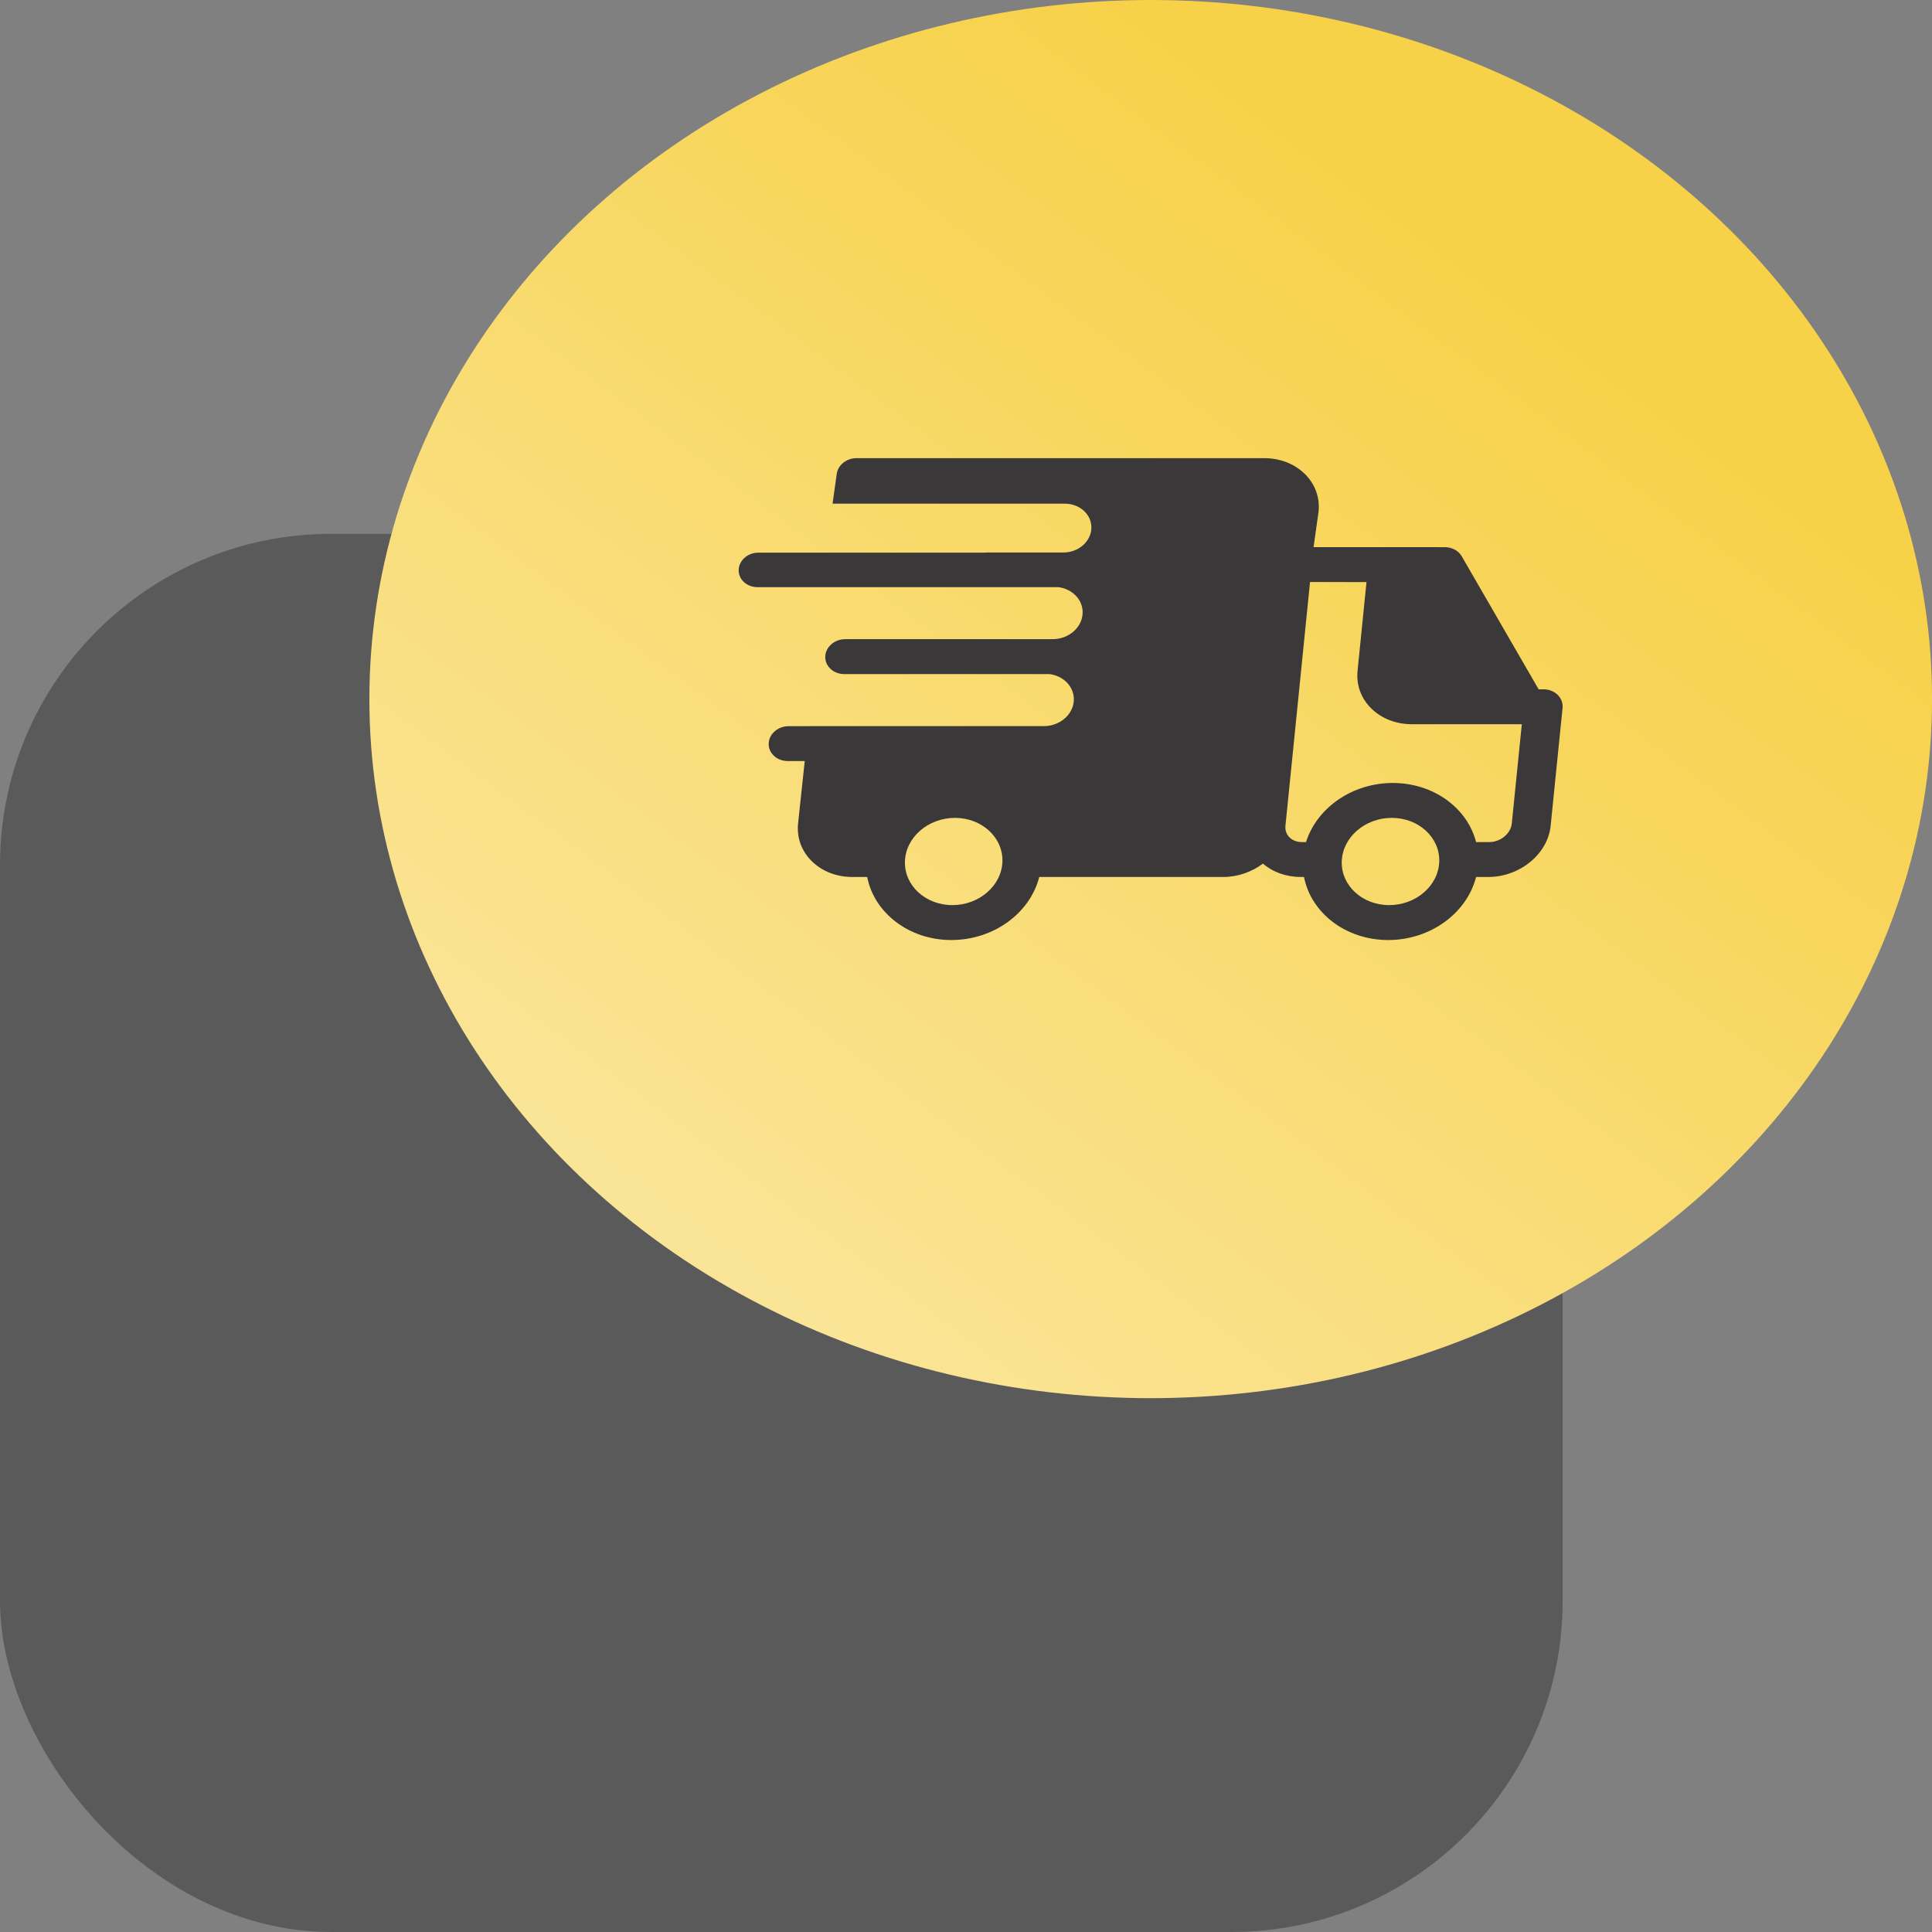 <svg width="70" height="70" viewBox="0 0 70 70" fill="none" xmlns="http://www.w3.org/2000/svg">
<rect x="0" y="0" width="70" height="70" fill="#808080" stroke="none"/>
<rect y="19.342" width="56.618" height="50.658" rx="12" fill="#5A5A5A"/>
<ellipse cx="41.692" cy="25.329" rx="28.309" ry="25.329" fill="url(#paint0_linear_836_3511)"/>
<g clip-path="url(#clip0_836_3511)">
<path d="M56.616 25.592C56.616 25.587 56.616 25.582 56.616 25.577C56.608 25.243 56.307 24.976 55.929 24.976H55.748L52.961 20.155C52.844 19.952 52.609 19.825 52.35 19.825L47.593 19.824L47.774 18.537C47.826 18.022 47.648 17.536 47.273 17.169C46.899 16.802 46.377 16.6 45.803 16.6H31.036C30.665 16.6 30.349 16.857 30.314 17.188L30.166 18.249H38.58C39.126 18.249 39.557 18.645 39.543 19.134C39.528 19.622 39.074 20.019 38.528 20.019H35.721C35.722 20.02 35.722 20.021 35.723 20.023H27.482C27.095 20.023 26.774 20.303 26.764 20.648C26.754 20.994 27.059 21.274 27.445 21.274H38.355C38.862 21.344 39.24 21.736 39.226 22.21C39.211 22.731 38.729 23.154 38.148 23.158H30.626C30.235 23.158 29.911 23.441 29.901 23.79C29.89 24.14 30.198 24.423 30.589 24.423H38.022C38.536 24.487 38.922 24.882 38.908 25.361C38.892 25.884 38.405 26.309 37.82 26.309H29.293V26.31H28.576C28.186 26.31 27.861 26.593 27.851 26.942C27.841 27.291 28.149 27.574 28.539 27.574H29.157L28.916 29.838C28.864 30.353 29.041 30.838 29.416 31.206C29.79 31.573 30.312 31.775 30.887 31.775H31.42C31.674 33.076 32.932 34.059 34.47 34.059C36.009 34.059 37.324 33.076 37.654 31.775H44.311C44.849 31.775 45.359 31.591 45.758 31.29C46.124 31.603 46.608 31.775 47.137 31.775H47.247C47.501 33.076 48.758 34.059 50.297 34.059C51.835 34.059 53.151 33.076 53.481 31.775H53.92C55.065 31.775 56.08 30.943 56.183 29.919L56.614 25.652C56.614 25.646 56.614 25.64 56.614 25.634C56.615 25.626 56.616 25.617 56.617 25.608C56.617 25.603 56.616 25.598 56.616 25.592ZM34.507 32.794C33.533 32.794 32.762 32.085 32.787 31.214C32.813 30.342 33.626 29.633 34.6 29.633C35.574 29.633 36.345 30.342 36.32 31.214C36.294 32.085 35.481 32.794 34.507 32.794ZM50.334 32.794C49.36 32.794 48.588 32.085 48.614 31.214C48.639 30.342 49.453 29.633 50.426 29.633C51.4 29.633 52.172 30.342 52.147 31.214C52.121 32.085 51.308 32.794 50.334 32.794ZM54.775 29.838C54.739 30.203 54.364 30.511 53.957 30.511H53.482C53.167 29.281 51.946 28.369 50.463 28.369C48.981 28.369 47.706 29.281 47.32 30.511H47.174C46.995 30.511 46.834 30.451 46.723 30.341C46.611 30.231 46.558 30.081 46.574 29.919L47.465 21.088L49.511 21.089L49.187 24.303C49.135 24.818 49.312 25.303 49.687 25.671C50.061 26.038 50.583 26.24 51.158 26.24H55.138L54.775 29.838Z" fill="#3A3838"/>
</g>
<defs>
<linearGradient id="paint0_linear_836_3511" x1="41.692" y1="9.81319e-07" x2="-22.461" y2="86.24" gradientUnits="userSpaceOnUse">
<stop stop-color="#F7D148"/>
<stop offset="1" stop-color="#FEFEFE"/>
</linearGradient>
<clipPath id="clip0_836_3511">
<rect width="29.853" height="26.71" fill="white" transform="translate(26.764 11.974)"/>
</clipPath>
</defs>
</svg>

